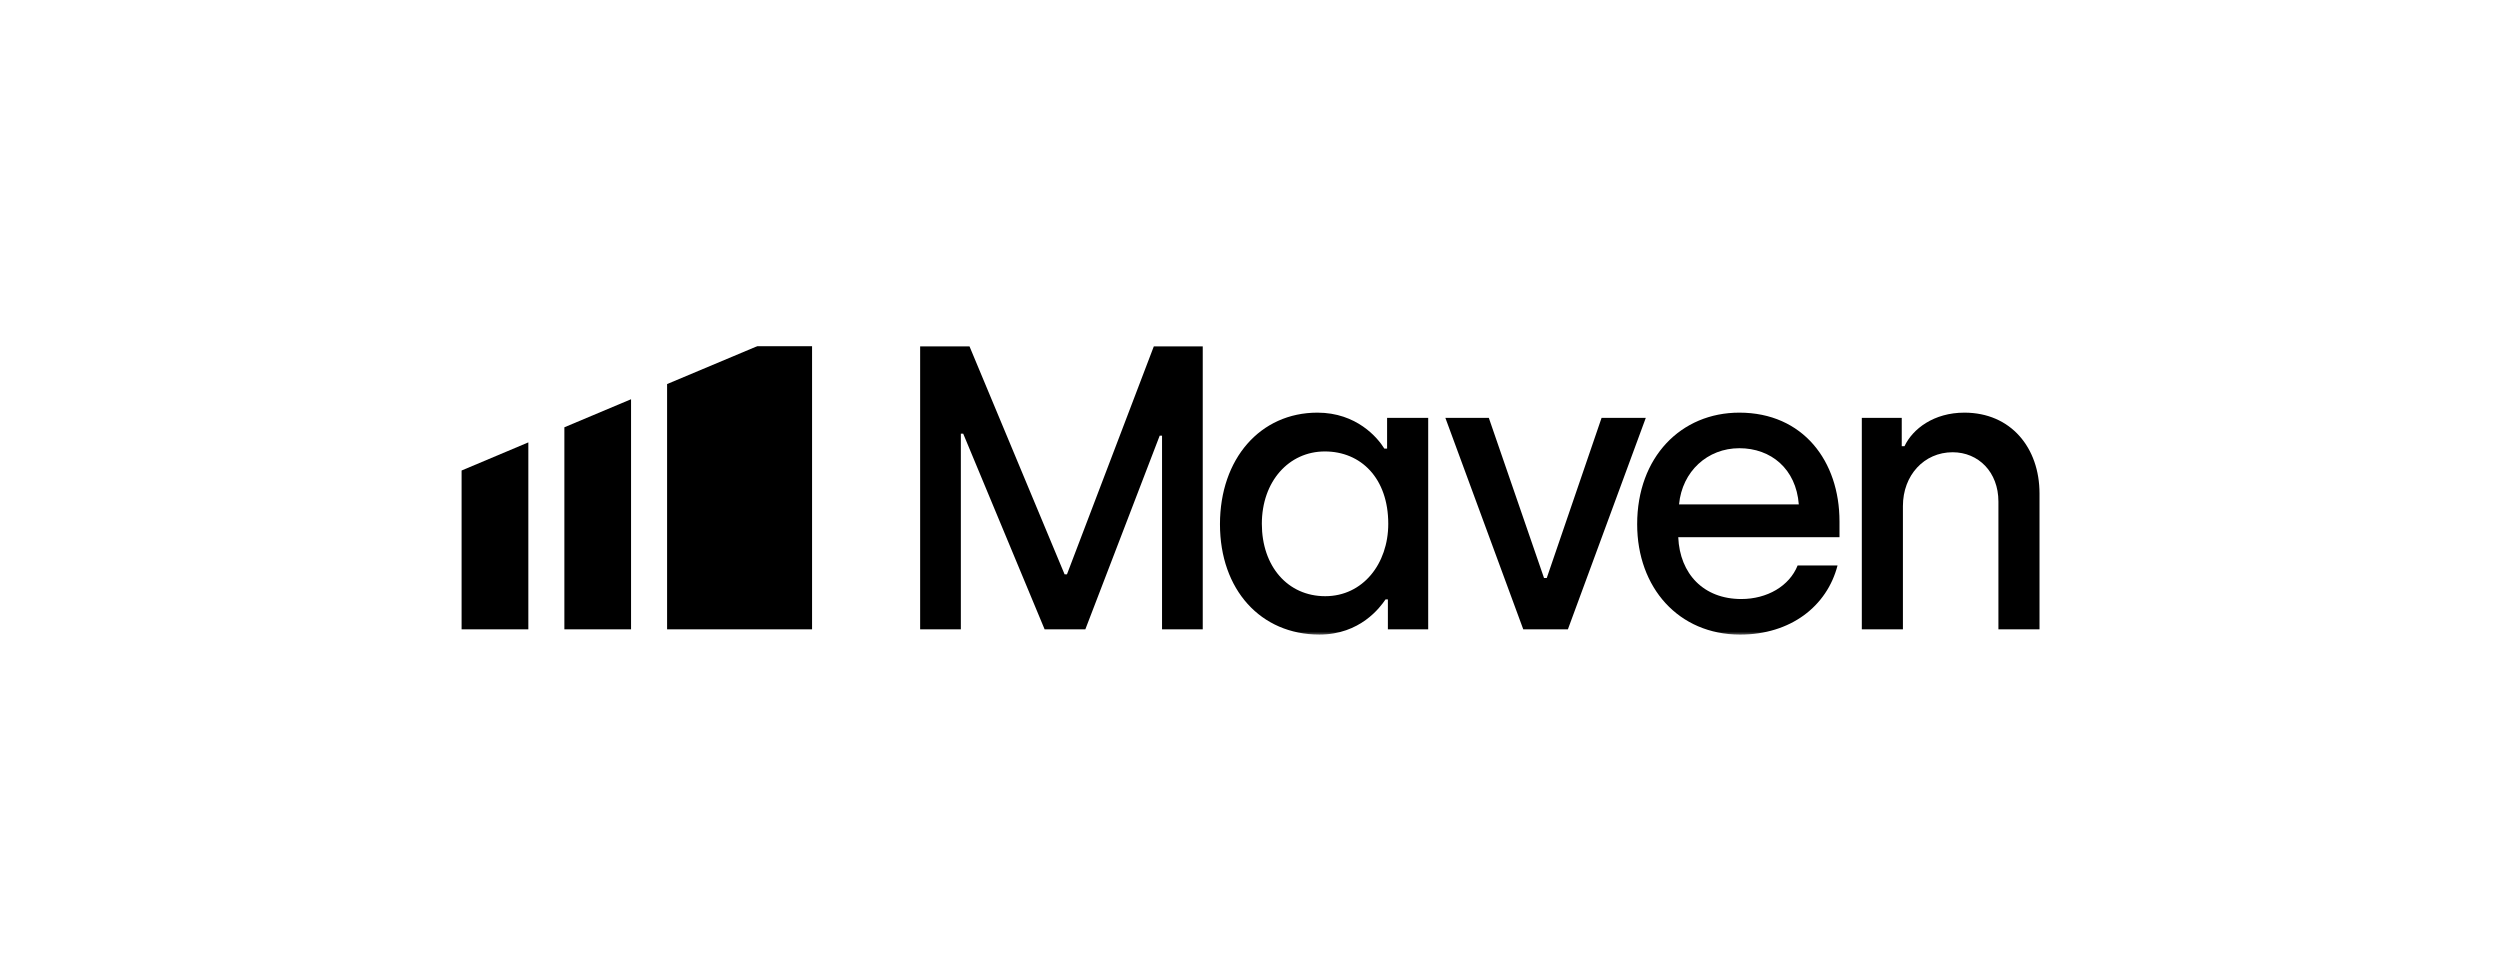 <?xml version="1.0" encoding="UTF-8"?> <svg xmlns="http://www.w3.org/2000/svg" width="378" height="148" viewBox="0 0 378 148" fill="none"><mask id="mask0_17_402" style="mask-type:luminance" maskUnits="userSpaceOnUse" x="69" y="51" width="240" height="46"><path d="M309 51.822H69V96.206H309V51.822Z" fill="white"></path></mask><g mask="url(#mask0_17_402)"><path d="M139.131 52.367H146.587L160.967 86.844H161.323L174.458 52.367H181.855V95.157H175.7V65.876H175.344L164.102 95.157H157.947L145.637 65.571H145.281V95.157H139.126V52.367H139.131Z" fill="black"></path><path d="M184.459 79.263C184.459 69.361 190.554 62.392 199.195 62.392C205.113 62.392 208.308 66.182 209.315 67.832H209.728V63.186H215.943V95.155H209.848V90.632H209.492C208.663 91.855 205.646 95.949 199.491 95.949C190.614 95.949 184.459 89.165 184.459 79.26V79.263ZM209.905 79.201C209.905 72.293 205.763 68.259 200.319 68.259C194.876 68.259 190.791 72.782 190.791 79.201C190.791 85.621 194.697 90.144 200.376 90.144C206.056 90.144 209.905 85.253 209.905 79.201Z" fill="black"></path><path d="M218.543 63.186H225.111L233.455 87.391H233.871L242.156 63.186H248.843L237.065 95.155H230.318L218.541 63.186H218.543Z" fill="black"></path><path d="M247.539 79.263C247.539 69.115 254.167 62.392 262.984 62.392C272.629 62.392 278.132 69.726 278.132 78.836V81.221H253.751C253.988 86.785 257.597 90.573 263.28 90.573C267.186 90.573 270.559 88.617 271.8 85.5H277.836C276.238 91.673 270.737 95.951 263.101 95.951C253.808 95.951 247.539 88.861 247.539 79.263ZM271.979 76.266C271.567 70.888 267.778 67.77 262.984 67.77C258.189 67.77 254.343 71.255 253.871 76.266H271.979Z" fill="black"></path><path d="M281.509 63.186H287.544V67.465H287.96C289.204 64.836 292.398 62.392 297.014 62.392C304.056 62.392 308.374 67.709 308.374 74.617V95.155H302.161V75.837C302.161 71.376 299.143 68.38 295.237 68.38C290.918 68.38 287.721 71.864 287.721 76.511V95.155H281.506V63.186H281.509Z" fill="black"></path><path d="M100.864 58.071V95.157H122.784V52.337H114.511L100.864 58.071Z" fill="black"></path><path d="M85.333 64.606V95.157H95.415V60.365L85.333 64.606Z" fill="black"></path><path d="M69.793 71.142V95.157H79.885V66.888L69.793 71.142Z" fill="black"></path></g></svg> 